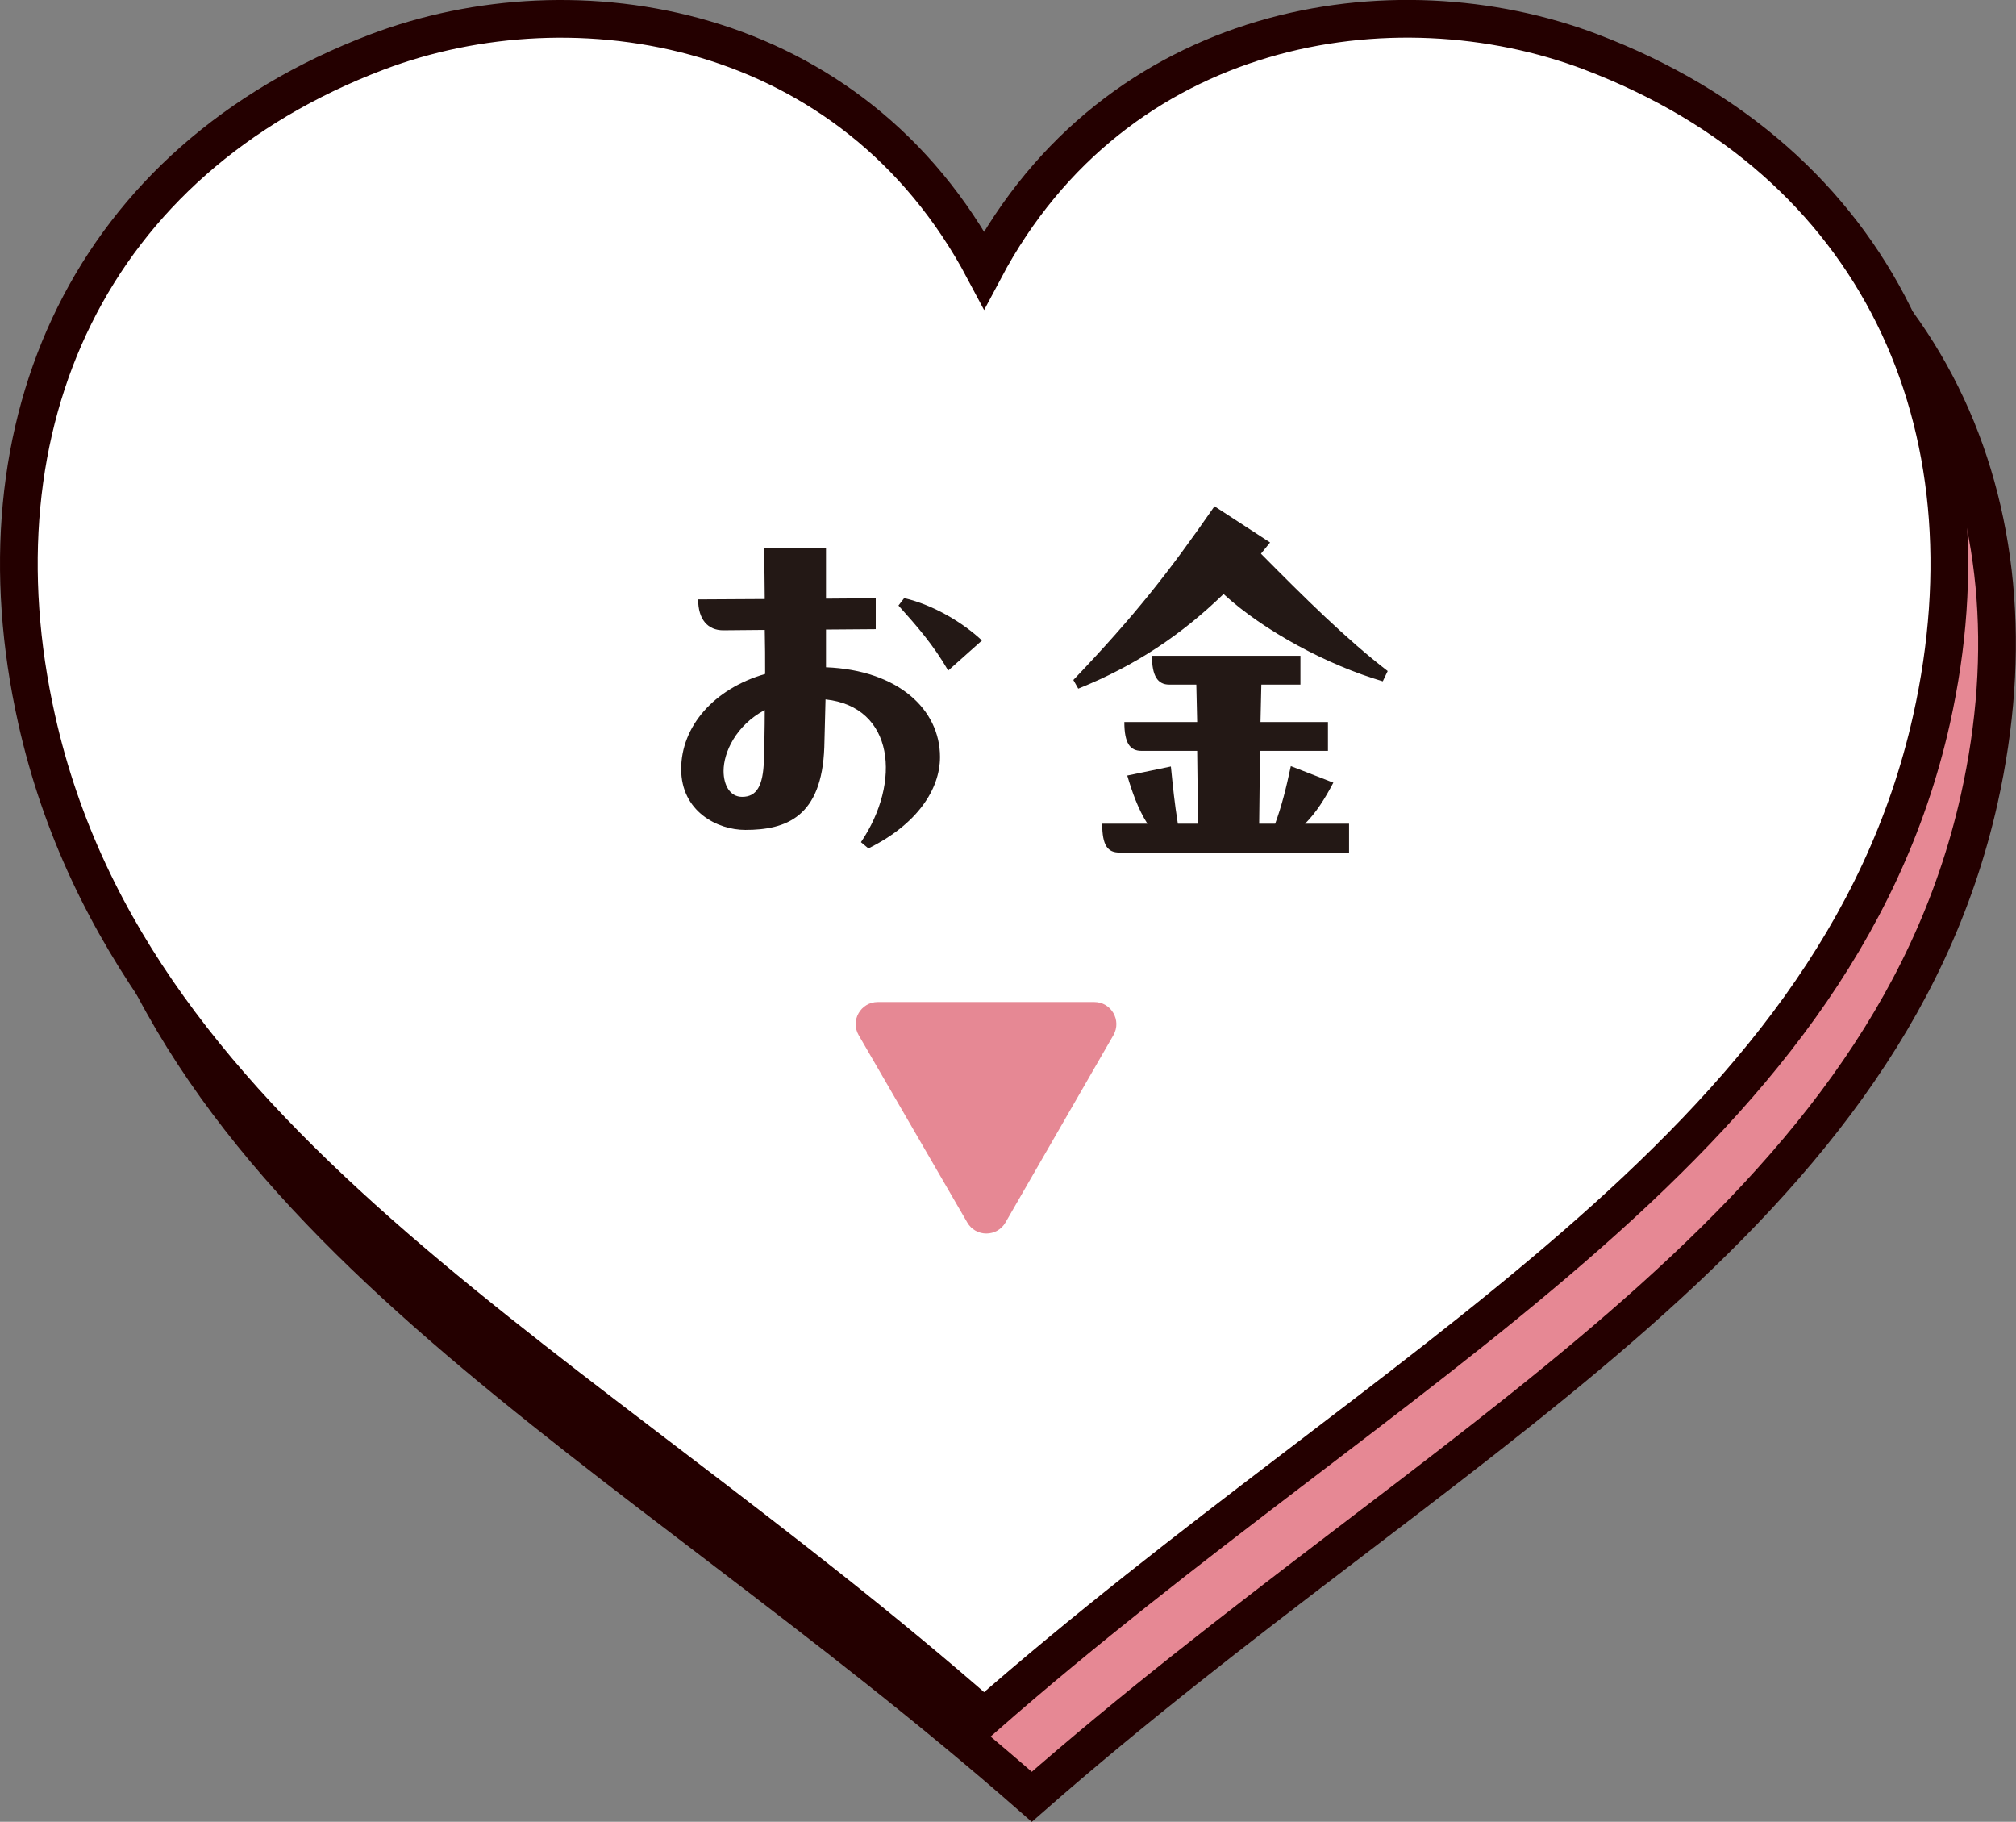 <?xml version="1.0" encoding="UTF-8"?>
<svg id="_レイヤー_1" data-name="レイヤー 1" xmlns="http://www.w3.org/2000/svg" viewBox="0 0 213.95 193.3">
  <rect x="0" y="0" width="213.95" height="193.3" fill="#808080" stroke="none"/>
  <defs>
    <style>
      .cls-1 {
        fill: #fff;
      }

      .cls-1, .cls-2 {
        stroke: #240000;
        stroke-width: 4px;
      }

      .cls-3 {
        fill: #231815;
      }

      .cls-2, .cls-4 {
        fill: #e68894;
      }
    </style>
  </defs>
  <path class="cls-2" d="M173.93,13.97c-21.01-7.98-50.43-3.29-64.43,23.11C95.51,10.68,66.09,5.99,45.08,13.97,14.68,25.51,1.92,53.32,8.95,84.78c10.23,45.77,57.56,68.18,100.55,105.87,42.99-37.69,90.32-60.09,100.55-105.87,7.03-31.46-5.73-59.26-36.13-70.81Z"/>
  <path class="cls-1" d="M168.87,5.52c-21.01-7.98-50.43-3.29-64.43,23.11C90.44,2.24,61.02-2.45,40.01,5.52,9.61,17.07-3.15,44.87,3.89,76.33c10.23,45.77,57.56,68.18,100.55,105.87,42.99-37.69,90.32-60.09,100.55-105.87,7.03-31.46-5.73-59.26-36.13-70.81Z"/>
  <g>
    <path class="cls-3" d="M87.66,70.8c7.69.31,12.1,4.5,12.1,9.52,0,3.45-2.45,7.16-7.6,9.7l-.79-.66c4.32-6.38,3.54-14.37-3.76-15.15l-.13,5.07c-.26,7.42-4.06,8.78-8.38,8.78-2.97,0-6.81-1.96-6.81-6.46s3.45-8.52,8.91-10.09c0-1.57,0-3.14-.04-4.67l-4.41.04c-1.62,0-2.66-1.14-2.66-3.28l7.07-.04c0-1.14-.04-3.97-.09-5.37l6.59-.04v5.37l5.28-.04v3.28l-5.28.04v4.02ZM81.07,80.67c.04-1.49.09-3.32.09-5.33-3.06,1.62-4.37,4.5-4.37,6.46,0,1.48.66,2.75,1.97,2.75,1.53,0,2.23-1.14,2.31-3.89ZM95.96,63.46c3.14.74,6.25,2.62,8.25,4.5l-3.58,3.19c-1.57-2.71-3.28-4.67-5.28-6.9l.61-.79Z"/>
    <path class="cls-3" d="M133.82,58.75c4.67,4.72,9.13,9.13,13.45,12.45l-.52,1.09c-5.81-1.7-12.62-5.33-16.9-9.26-4.46,4.32-9.35,7.6-15.42,10.04l-.52-.92c6.55-6.86,10.13-11.44,14.98-18.43l5.9,3.84-.96,1.18ZM141.51,83.03c-.92,1.75-1.83,3.19-3.01,4.37h4.67v3.06h-24.37c-1.22,0-1.83-.7-1.83-3.06h4.8c-1-1.57-1.62-3.36-2.14-5.11l4.63-.96c.22,2.18.39,3.89.74,6.07h2.14l-.09-7.73h-5.9c-1.22,0-1.83-.79-1.83-3.06h7.73l-.09-3.97h-2.88c-1.22,0-1.83-.92-1.83-3.06h15.76v3.06h-4.15l-.09,3.97h7.16v3.06h-7.21l-.09,7.73h1.7c.7-1.92,1.14-3.67,1.66-6.11l4.5,1.75Z"/>
  </g>
  <path class="cls-4" d="M118.16,109.84l-11.45,19.87c-.9,1.56-3.16,1.57-4.06,0l-11.52-19.87c-.91-1.56.22-3.52,2.03-3.52h22.97c1.8,0,2.93,1.95,2.03,3.52Z"/>
</svg>